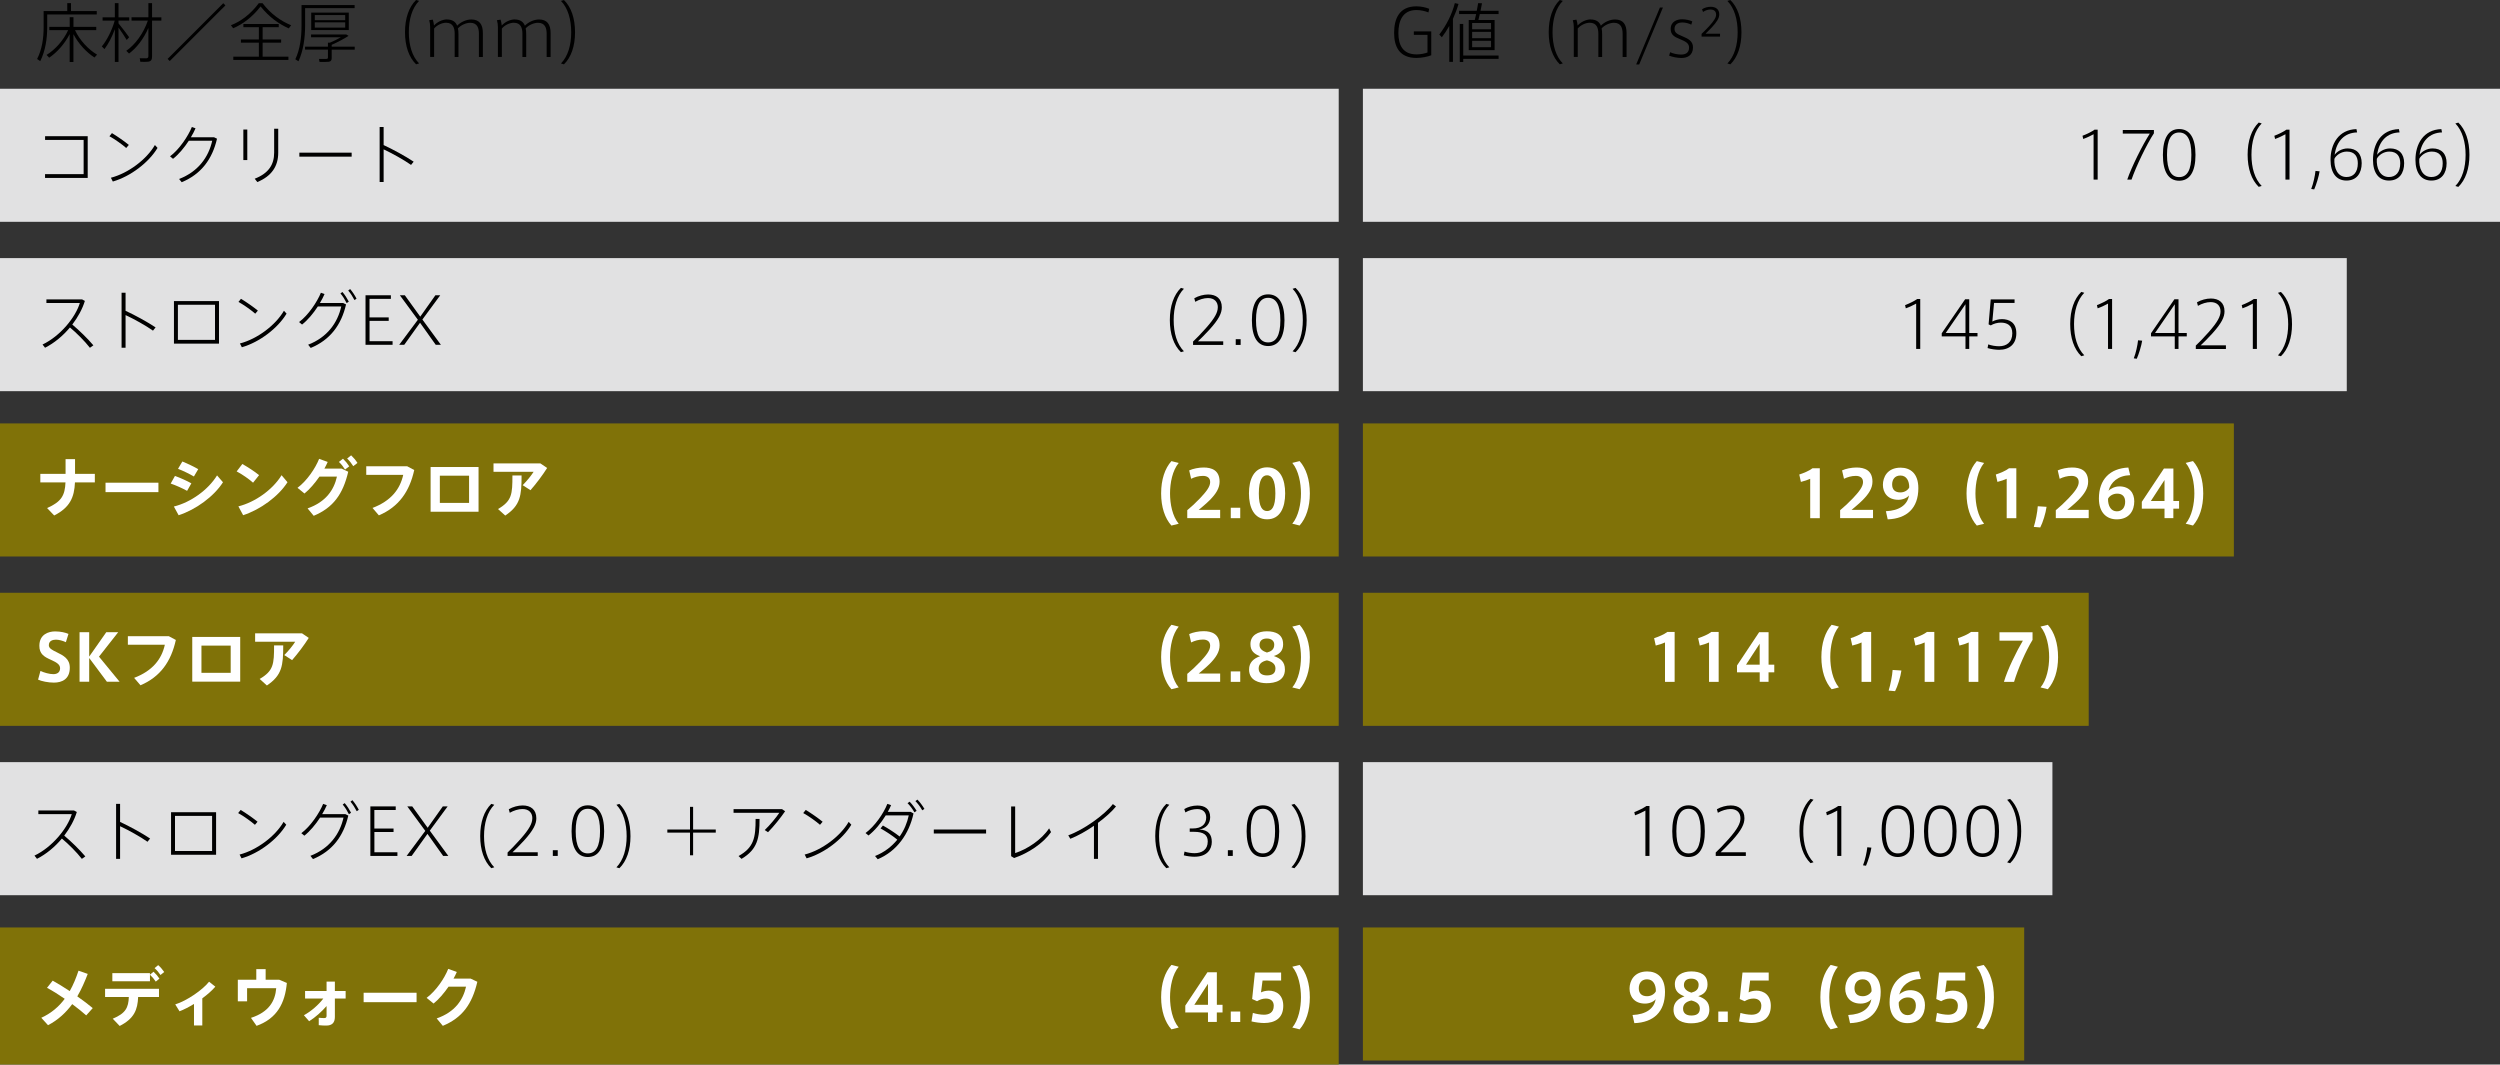 <?xml version="1.0" encoding="UTF-8"?>
<svg id="_レイヤー_2" data-name="レイヤー 2" xmlns="http://www.w3.org/2000/svg" viewBox="0 0 620 264.01">
  <rect x="0" y="0" width="620" height="264.01" fill="#333333" stroke="none"/>
  <defs>
    <style>
      .cls-1 {
        fill: #fff;
      }

      .cls-2 {
        fill: #e1e1e2;
      }

      .cls-3 {
        fill: #807208;
      }
    </style>
  </defs>
  <g id="_レイヤー_1-2" data-name="レイヤー 1">
    <g>
      <g>
        <rect class="cls-2" x="338" y="22.01" width="282" height="33"/>
        <rect class="cls-2" x="338" y="64.01" width="244" height="33"/>
        <rect class="cls-3" x="338" y="147.01" width="180" height="33"/>
        <rect class="cls-2" x="338" y="189.01" width="171" height="33"/>
        <rect class="cls-3" x="338" y="230.01" width="164" height="33"/>
        <rect class="cls-3" x="338" y="105.01" width="216" height="33"/>
      </g>
      <rect class="cls-2" y="22.01" width="332" height="33"/>
      <rect class="cls-2" y="64.01" width="332" height="33"/>
      <rect class="cls-3" y="105.01" width="332" height="33"/>
      <g>
        <path d="M11.7,2.75h4.98V.77h.93v1.98h6.39v.83h-12.29v3.15c0,2.88-.45,5.87-1.73,8.44l-.78-.54c1.22-2.35,1.62-5.15,1.62-7.89v-3.99h.9ZM24.07,13.56l-.64.7c-1.95-1.25-3.94-3.35-5.22-5.79v6.9h-.93v-6.92c-1.25,2.46-3.19,4.59-5.09,5.86l-.64-.69c2.06-1.26,4.18-3.54,5.35-6.15h-4.67v-.8h5.06v-2.4h.93v2.4h5.65v.8h-5.27c1.2,2.58,3.36,4.83,5.47,6.08Z"/>
        <path d="M25.91,12.18l-.66-.67c1.22-1.44,2.51-3.95,3.2-6.4h-3.01v-.82h3.04V.77h.91v3.52h2.66v.82h-2.66v.69c.96,1.17,2.05,2.59,2.64,3.44l-.61.67c-.46-.78-1.25-2-2.03-3.07v8.52h-.91V7.25c-.7,1.94-1.66,3.73-2.58,4.93ZM31.99,13.27l-.67-.67c2.19-1.52,4.24-4.26,5.35-7.49h-4.05v-.82h4.18V.77h.91v3.52h2.31v.82h-2.31v8.88c0,.74-.19,1.2-.94,1.31-.38.06-1.26.05-1.97.02l-.14-.88c.58.03,1.36.03,1.63.02.42-.03.51-.24.51-.59v-6.93c-1.18,2.71-2.93,4.96-4.8,6.34Z"/>
        <path d="M55.37.8l.53.54-13.81,13.8-.53-.53L55.37.8Z"/>
        <path d="M57.83,7.01l-.56-.75c2.42-.93,4.91-2.75,6.91-5.47h.93c2.08,2.72,4.59,4.45,7.09,5.47l-.58.78c-2.43-1.07-4.83-2.75-6.99-5.44-2.08,2.67-4.43,4.4-6.8,5.41ZM64.2,14.05v-3.47h-4.45v-.8h4.45v-3.03h-3.84v-.8h8.77v.8h-4v3.03h4.59v.8h-4.59v3.47h6.4v.82h-13.67v-.82h6.34Z"/>
        <path d="M75.67,1.26h12.28v.75h-12.28v4.23c0,3.14-.43,6.32-1.65,8.96l-.78-.5c1.18-2.48,1.54-5.47,1.54-8.45V1.26h.9ZM81.33,11.57v-.99h.5c.93-.38,1.9-.88,2.69-1.33h-7.38v-.7h8.74l.56.34c-1.04.7-2.69,1.57-4.18,2.23v.46h5.71v.74h-5.71v2.06c0,.56-.19.86-.72.94-.4.06-1.52.05-2.31.03l-.11-.74c.61.02,1.6.02,1.84,0,.29-.02.37-.13.37-.35v-1.95h-5.68v-.74h5.68ZM86.5,3.12v4.34h-9.32V3.12h9.32ZM78.07,5.01h7.54v-1.28h-7.54v1.28ZM78.07,6.85h7.54v-1.31h-7.54v1.31Z"/>
        <path d="M100.44,7.99c0-3.46.96-6.24,2.75-7.99l.74.22c-1.74,1.78-2.54,4.58-2.54,7.78s.8,5.95,2.54,7.73l-.74.22c-1.79-1.75-2.75-4.53-2.75-7.96v-.02Z"/>
        <path d="M110.87,4.83c1.28,0,2.13.56,2.5,1.54.9-.93,2.29-1.54,3.51-1.54,1.98,0,2.87,1.18,2.87,3.36v5.95h-.98v-5.75c0-1.34-.34-2.74-2.14-2.74-1.02,0-2.32.56-3.06,1.39.1.42.13.91.13,1.5v5.59h-.94v-5.75c0-1.36-.35-2.74-2.14-2.74-.99,0-2.26.58-2.96,1.44v7.04h-.98v-7.41c0-.53-.08-1.18-.24-1.7l.9-.14c.14.45.27,1.07.29,1.46.78-.88,2.1-1.52,3.27-1.52Z"/>
        <path d="M127.67,4.83c1.28,0,2.13.56,2.5,1.54.9-.93,2.29-1.54,3.51-1.54,1.98,0,2.87,1.18,2.87,3.36v5.95h-.98v-5.75c0-1.34-.34-2.74-2.14-2.74-1.02,0-2.32.56-3.06,1.39.1.42.13.91.13,1.5v5.59h-.94v-5.75c0-1.36-.35-2.74-2.14-2.74-.99,0-2.26.58-2.96,1.44v7.04h-.98v-7.41c0-.53-.08-1.18-.24-1.7l.9-.14c.14.45.27,1.07.29,1.46.78-.88,2.1-1.52,3.27-1.52Z"/>
        <path d="M142.61,8.02c0,3.41-.96,6.19-2.75,7.94l-.74-.22c1.74-1.78,2.54-4.58,2.54-7.73s-.8-6-2.54-7.78l.74-.22c1.79,1.74,2.75,4.53,2.75,8v.02Z"/>
      </g>
      <g>
        <path d="M354.02,8.64h-3.39v-.86h4.32v5.92c-.75.34-2.37.67-3.67.67-4.18,0-5.54-2.72-5.54-6.21s1.26-6.59,5.51-6.59c1.17,0,2.35.27,3.19.61l-.19.9c-.86-.35-1.95-.59-2.98-.59-3.51,0-4.47,2.83-4.47,5.7s1.01,5.3,4.51,5.3c.96,0,2.06-.21,2.71-.48v-4.35Z"/>
        <path d="M360.33,15.35h-.91V6.42c-.54.99-1.17,1.95-1.84,2.82l-.64-.67c1.75-2.26,3.17-5.07,3.86-7.8l.91.21c-.35,1.22-.82,2.47-1.38,3.7v10.68ZM365.74,4.96c.1-.42.21-.93.34-1.47h-4.23v-.82h4.39c.13-.67.24-1.33.34-1.89l.96.03c-.1.56-.22,1.22-.37,1.86h4.48v.82h-4.66c-.11.54-.24,1.06-.35,1.47h4.02v7.48h-6.42v-7.48h1.5ZM371.65,13.77v.83h-8.77v.77h-.86V5.94h.86v7.83h8.77ZM365.09,7.25h4.69v-1.55h-4.69v1.55ZM365.09,9.48h4.69v-1.58h-4.69v1.58ZM365.09,11.7h4.69v-1.58h-4.69v1.58Z"/>
        <path d="M384.08,7.99c0-3.46.96-6.24,2.75-7.99l.74.22c-1.74,1.78-2.54,4.58-2.54,7.78s.8,5.95,2.54,7.73l-.74.22c-1.79-1.75-2.75-4.53-2.75-7.96v-.02Z"/>
        <path d="M394.51,4.83c1.28,0,2.13.56,2.5,1.54.9-.93,2.29-1.54,3.51-1.54,1.98,0,2.87,1.18,2.87,3.36v5.95h-.98v-5.75c0-1.34-.34-2.74-2.15-2.74-1.02,0-2.32.56-3.06,1.39.1.42.13.91.13,1.5v5.59h-.94v-5.75c0-1.36-.35-2.74-2.15-2.74-.99,0-2.26.58-2.96,1.44v7.04h-.98v-7.41c0-.53-.08-1.18-.24-1.7l.9-.14c.14.45.27,1.07.29,1.46.78-.88,2.1-1.52,3.27-1.52Z"/>
        <path d="M406.52,15.99h-.75l5.89-14.13h.75l-5.89,14.13Z"/>
        <path d="M419.42,6.11c-.59-.32-1.44-.54-2.27-.54-.69,0-1.87.3-1.87,1.57,0,.93.59,1.3,1.97,1.86,1.49.61,2.61,1.23,2.61,2.74,0,2.03-1.46,2.64-2.86,2.64-.94,0-2.26-.24-3.06-.58l.26-.85c.77.37,1.87.58,2.71.58,1.02,0,1.98-.37,1.98-1.74,0-1.01-.78-1.49-2.29-2.1-1.34-.54-2.27-1.04-2.27-2.51,0-1.87,1.6-2.4,2.83-2.4.88,0,1.92.22,2.53.53l-.26.82Z"/>
        <path d="M425.6,3.62c0-.54-.26-1.26-1.41-1.26-.61,0-1.28.21-1.84.61l-.24-.67c.59-.42,1.46-.62,2.14-.62,1.23,0,2.13.62,2.13,1.87,0,.94-.58,1.87-1.86,3.25-.58.62-1.14,1.18-1.55,1.57h3.6v.7h-4.58v-.67c.56-.54,1.25-1.22,1.84-1.86,1.36-1.5,1.76-2.24,1.76-2.9v-.02Z"/>
        <path d="M431.88,8.02c0,3.41-.96,6.19-2.75,7.94l-.74-.22c1.74-1.78,2.55-4.58,2.55-7.73s-.8-6-2.55-7.78l.74-.22c1.79,1.74,2.75,4.53,2.75,8v.02Z"/>
      </g>
      <g>
        <path d="M21.75,33.78v10.34h-10.58v-.94h9.57v-8.47h-9.56v-.93h10.56Z"/>
        <path d="M31.96,35.93l-.66.77c-.86-.77-2.85-2.21-4.16-2.91l.62-.78c1.34.8,3.2,2.11,4.19,2.93ZM38.41,35.96l.66.72c-2.16,3.6-6.67,7.07-11.09,8.34l-.48-.94c4.31-1.12,8.84-4.53,10.92-8.12Z"/>
        <path d="M53.1,34.05l.72.35c-1.17,5.09-3.95,8.8-8.76,10.79l-.64-.8c4.71-1.82,7.3-5.39,8.21-9.48h-5.81c-1.12,1.71-2.51,3.39-3.91,4.48l-.74-.62c2.29-1.7,4.5-5.01,5.41-7.27l.91.32c-.3.7-.69,1.46-1.15,2.22h5.75Z"/>
        <path d="M61.33,32.12v7.57h-.98v-7.57h.98ZM69,31.93v5.95c0,3.31-1.6,5.79-5.19,7.27l-.64-.83c3.46-1.34,4.82-3.52,4.82-6.45v-5.94h1.01Z"/>
        <path d="M87.21,37.86v.99h-12.97v-.99h12.97Z"/>
        <path d="M102.58,40.1l-.64.8c-1.78-1.26-4.64-2.85-6.8-3.86v8.1h-.99v-13.64h.99v4.48c2.26,1.04,5.38,2.74,7.44,4.11Z"/>
      </g>
      <g>
        <path d="M23.16,85.64l-.86.61c-1.28-1.65-3.31-3.68-4.95-5.04-1.74,2.08-3.89,3.87-6.18,5.03l-.62-.8c4.4-2.1,8.16-6.71,9.25-10.29h-8.29v-.9h8.85l.69.38c-.62,2.02-1.73,4.03-3.12,5.86,1.75,1.46,3.79,3.46,5.23,5.15Z"/>
        <path d="M38.58,81.2l-.64.8c-1.78-1.26-4.64-2.85-6.8-3.86v8.1h-.99v-13.64h.99v4.48c2.26,1.04,5.38,2.74,7.44,4.11Z"/>
        <path d="M54.31,74.67v10.55h-11.17v-10.55h11.17ZM53.32,84.29v-8.71h-9.2v8.71h9.2Z"/>
        <path d="M63.96,77.02l-.66.77c-.86-.77-2.85-2.21-4.16-2.91l.62-.78c1.34.8,3.2,2.11,4.19,2.93ZM70.41,77.06l.66.72c-2.16,3.6-6.67,7.07-11.09,8.34l-.48-.94c4.31-1.12,8.84-4.53,10.92-8.12Z"/>
        <path d="M85.1,75.15l.72.35c-1.17,5.09-3.95,8.8-8.76,10.79l-.64-.8c4.71-1.82,7.3-5.39,8.21-9.48h-5.81c-1.12,1.71-2.51,3.39-3.91,4.48l-.74-.62c2.29-1.7,4.5-5.01,5.41-7.27l.91.32c-.3.7-.69,1.46-1.15,2.22h5.75ZM84.92,72.41c.62.72,1.14,1.55,1.58,2.39l-.53.37c-.42-.83-.94-1.71-1.54-2.4l.48-.35ZM86.84,71.69c.62.72,1.15,1.55,1.58,2.38l-.51.35c-.42-.82-.96-1.68-1.55-2.37l.48-.37Z"/>
        <path d="M91.65,78.72h4.75v.86h-4.75v5.03h5.71v.9h-6.71v-12.29h6.29v.9h-5.3v4.61Z"/>
        <path d="M109.34,85.51h-1.28l-3.89-5.47-3.92,5.47h-1.25l4.63-6.21-4.47-6.08h1.23l3.83,5.31,3.76-5.31h1.2l-4.43,6.02,4.59,6.27Z"/>
      </g>
      <g>
        <path class="cls-1" d="M287.96,122.36c0-3.41.93-6.19,2.55-8l1.81.45c-1.55,1.87-2.15,4.93-2.15,7.57s.59,5.63,2.15,7.51l-1.81.45c-1.62-1.81-2.55-4.59-2.55-7.96v-.02Z"/>
        <path class="cls-1" d="M300.12,119.56c0-1.07-.74-1.54-1.79-1.54s-2.05.29-2.93.72l-.48-2.08c.9-.42,2.37-.72,3.57-.72,1.98,0,3.97.66,3.97,3.52,0,1.63-.93,3.04-2.42,4.55-.94.94-1.94,1.74-2.75,2.43h5.31v2.06h-8.16v-1.97c.96-.78,2.11-1.84,3.2-2.99,1.47-1.57,2.48-2.82,2.48-3.97v-.02Z"/>
        <path class="cls-1" d="M307.58,128.51h-2.35v-2.59h2.35v2.59Z"/>
        <path class="cls-1" d="M318.72,122.39c0,3.39-1.2,6.4-4.48,6.4s-4.5-3.01-4.5-6.42,1.2-6.47,4.5-6.47,4.48,2.99,4.48,6.47v.02ZM312.19,122.39c0,3.38.9,4.35,2.05,4.35s2.05-.98,2.05-4.37-.91-4.5-2.05-4.5-2.05,1.04-2.05,4.5v.02Z"/>
        <path class="cls-1" d="M324.84,122.39c0,3.35-.93,6.13-2.54,7.94l-1.81-.45c1.55-1.87,2.15-4.93,2.15-7.51s-.59-5.7-2.15-7.57l1.81-.45c1.62,1.81,2.54,4.59,2.54,8.02v.02Z"/>
      </g>
      <g>
        <path class="cls-1" d="M446.62,119.5l-.4-1.82c1.01-.32,2.5-.93,3.28-1.55h1.81v12.39h-2.38v-9.78c-.58.27-1.44.56-2.3.77Z"/>
        <path class="cls-1" d="M462.03,119.56c0-1.07-.74-1.54-1.79-1.54s-2.05.29-2.93.72l-.48-2.08c.9-.42,2.37-.72,3.57-.72,1.98,0,3.97.66,3.97,3.52,0,1.63-.93,3.04-2.42,4.55-.94.94-1.94,1.74-2.75,2.43h5.31v2.06h-8.16v-1.97c.96-.78,2.11-1.84,3.2-2.99,1.47-1.57,2.48-2.82,2.48-3.97v-.02Z"/>
        <path class="cls-1" d="M470.79,123.95c-2.69,0-3.83-1.82-3.83-3.7s1.07-4.27,4.39-4.27c2.37,0,4.4,1.39,4.4,5.09,0,4.98-2.88,7.56-7.6,7.73l-.45-2.02c3.35-.14,5.35-1.58,5.73-3.92-.46.61-1.52,1.09-2.62,1.09h-.02ZM471.3,117.93c-1.36,0-2.05.96-2.05,2.22s.7,1.97,2.06,1.97c1.02,0,1.87-.58,2.18-1.23.02-1.6-.66-2.96-2.18-2.96h-.02Z"/>
        <path class="cls-1" d="M487.7,122.36c0-3.41.93-6.19,2.55-8l1.81.45c-1.55,1.87-2.15,4.93-2.15,7.57s.59,5.63,2.15,7.51l-1.81.45c-1.62-1.81-2.55-4.59-2.55-7.96v-.02Z"/>
        <path class="cls-1" d="M495.36,119.5l-.4-1.82c1.01-.32,2.5-.93,3.28-1.55h1.81v12.39h-2.39v-9.78c-.58.27-1.44.56-2.3.77Z"/>
        <path class="cls-1" d="M505.98,130.81l-1.6-.14c.46-1.47.9-3.7.99-5.12l2.18.14c-.21,1.57-.94,3.94-1.57,5.12Z"/>
        <path class="cls-1" d="M515.52,119.56c0-1.07-.74-1.54-1.79-1.54s-2.05.29-2.93.72l-.48-2.08c.9-.42,2.37-.72,3.57-.72,1.98,0,3.97.66,3.97,3.52,0,1.63-.93,3.04-2.42,4.55-.94.94-1.94,1.74-2.75,2.43h5.31v2.06h-8.16v-1.97c.96-.78,2.11-1.84,3.2-2.99,1.47-1.57,2.48-2.82,2.48-3.97v-.02Z"/>
        <path class="cls-1" d="M525.57,120.62c2.61,0,3.73,1.7,3.73,3.73,0,2.18-1.15,4.45-4.35,4.45-2.38,0-4.42-1.54-4.42-5.17,0-4.74,2.74-7.47,7.3-7.68l.45,1.89c-3.02.11-4.82,1.74-5.36,3.89.48-.56,1.6-1.1,2.64-1.1h.02ZM524.98,126.81c1.33,0,2.06-.98,2.06-2.37,0-1.26-.66-2.02-1.98-2.02-1.04,0-1.95.58-2.27,1.28-.03,1.82.77,3.11,2.19,3.11Z"/>
        <path class="cls-1" d="M538.99,124.25h1.42v1.9h-1.42v2.35h-2.19v-2.35h-5.63v-1.7l5.49-8.26h2.34v8.05ZM536.8,124.25v-5.2l-3.39,5.2h3.39Z"/>
        <path class="cls-1" d="M546.4,122.39c0,3.35-.93,6.13-2.54,7.94l-1.81-.45c1.55-1.87,2.15-4.93,2.15-7.51s-.59-5.7-2.15-7.57l1.81-.45c1.62,1.81,2.54,4.59,2.54,8.02v.02Z"/>
      </g>
      <g>
        <path d="M472.64,76.47l-.18-.8c1.02-.38,2.43-1.07,2.99-1.52h.77v12.39h-1.01v-11.25c-.53.3-1.63.85-2.58,1.18Z"/>
        <path d="M488.37,82.59h2.05v.83h-2.05v3.12h-.93v-3.12h-5.89v-.77l5.81-8.44h1.01v8.37ZM487.44,82.59v-7.14l-4.91,7.14h4.91Z"/>
        <path d="M496.42,79.14c1.9,0,3.63.85,3.63,3.51s-1.7,4.1-4.26,4.1c-.8,0-2.05-.16-2.87-.43l.16-.91c.8.29,1.84.46,2.69.46,1.79,0,3.28-.94,3.28-3.23,0-2.03-1.39-2.63-2.83-2.63-.9,0-1.79.26-2.51.69l-.54-.26.53-6.19h5.91v.88h-5.09l-.42,4.61c.69-.38,1.6-.59,2.32-.59Z"/>
        <path d="M513.41,80.38c0-3.46.96-6.24,2.75-7.99l.74.22c-1.74,1.78-2.54,4.58-2.54,7.78s.8,5.95,2.54,7.73l-.74.22c-1.79-1.74-2.75-4.53-2.75-7.96v-.02Z"/>
        <path d="M520.22,76.47l-.18-.8c1.02-.38,2.43-1.07,2.99-1.52h.77v12.39h-1.01v-11.25c-.53.3-1.63.85-2.58,1.18Z"/>
        <path d="M529.92,88.97l-.74-.1c.53-1.34.94-3.3,1.06-4.48l1.02.1c-.19,1.23-.82,3.31-1.34,4.48Z"/>
        <path d="M540.27,82.59h2.05v.83h-2.05v3.12h-.93v-3.12h-5.89v-.77l5.81-8.44h1.01v8.37ZM539.35,82.59v-7.14l-4.91,7.14h4.91Z"/>
        <path d="M550.69,77.21c0-1.33-.83-2.29-2.45-2.29-1.01,0-2.18.37-3.15.93l-.24-.88c1.02-.59,2.32-.94,3.44-.94,1.98,0,3.39,1.01,3.39,3.17,0,1.41-.66,2.88-3.01,5.49-1.3,1.42-2.21,2.3-2.91,2.96h6.27v.9h-7.47v-.85c.85-.82,1.71-1.65,3.15-3.28,2.3-2.59,2.98-3.99,2.98-5.19v-.02Z"/>
        <path d="M556.13,76.47l-.18-.8c1.02-.38,2.43-1.07,2.99-1.52h.77v12.39h-1.01v-11.25c-.53.3-1.63.85-2.58,1.18Z"/>
        <path d="M568.42,80.41c0,3.41-.96,6.19-2.75,7.94l-.74-.22c1.74-1.78,2.54-4.58,2.54-7.73s-.8-6-2.54-7.78l.74-.22c1.79,1.74,2.75,4.53,2.75,8v.02Z"/>
      </g>
      <g>
        <path d="M516.64,34.47l-.18-.8c1.02-.38,2.43-1.07,2.99-1.52h.77v12.39h-1.01v-11.25c-.53.3-1.63.85-2.58,1.18Z"/>
        <path d="M526.45,33.14v-.9h7.72v.82c-1.78,2.71-4.45,8.26-5.55,11.48h-1.06c1.04-3.09,3.83-8.68,5.59-11.4h-6.69Z"/>
        <path d="M544.48,38.43c0,4.15-1.41,6.39-4.05,6.39s-4.03-2.24-4.03-6.4,1.38-6.42,4.03-6.42,4.05,2.22,4.05,6.42v.02ZM537.42,38.43c0,3.83,1.07,5.49,3.01,5.49s3.03-1.66,3.03-5.51-1.09-5.55-3.03-5.55-3.01,1.68-3.01,5.55v.02Z"/>
        <path d="M557.41,38.38c0-3.46.96-6.24,2.75-7.99l.74.22c-1.74,1.78-2.54,4.58-2.54,7.78s.8,5.95,2.54,7.73l-.74.22c-1.79-1.74-2.75-4.53-2.75-7.96v-.02Z"/>
        <path d="M564.22,34.47l-.18-.8c1.02-.38,2.43-1.07,2.99-1.52h.77v12.39h-1.01v-11.25c-.53.3-1.63.85-2.58,1.18Z"/>
        <path d="M573.92,46.97l-.74-.1c.53-1.34.94-3.3,1.06-4.48l1.02.1c-.19,1.23-.82,3.31-1.34,4.48Z"/>
        <path d="M582.24,36.81c2.15,0,3.46,1.3,3.46,3.65,0,2.5-1.25,4.32-3.78,4.32s-3.95-1.94-3.95-5.14c0-3.89,1.97-7.49,6.43-7.62l.16.82c-3.07.08-5.11,2.1-5.57,5.57.5-.77,1.78-1.6,3.23-1.6h.02ZM581.94,43.9c1.68,0,2.8-1.14,2.8-3.41,0-1.62-.72-2.9-2.72-2.9-1.41,0-2.67.9-3.09,1.81-.13,2.26.75,4.5,3.01,4.5Z"/>
        <path d="M592.77,36.81c2.15,0,3.46,1.3,3.46,3.65,0,2.5-1.25,4.32-3.78,4.32s-3.95-1.94-3.95-5.14c0-3.89,1.97-7.49,6.43-7.62l.16.82c-3.07.08-5.11,2.1-5.57,5.57.5-.77,1.78-1.6,3.23-1.6h.02ZM592.46,43.9c1.68,0,2.8-1.14,2.8-3.41,0-1.62-.72-2.9-2.72-2.9-1.41,0-2.67.9-3.09,1.81-.13,2.26.75,4.5,3.01,4.5Z"/>
        <path d="M603.3,36.81c2.15,0,3.46,1.3,3.46,3.65,0,2.5-1.25,4.32-3.78,4.32s-3.95-1.94-3.95-5.14c0-3.89,1.97-7.49,6.43-7.62l.16.82c-3.07.08-5.11,2.1-5.57,5.57.5-.77,1.78-1.6,3.23-1.6h.02ZM602.99,43.9c1.68,0,2.8-1.14,2.8-3.41,0-1.62-.72-2.9-2.72-2.9-1.41,0-2.67.9-3.09,1.81-.13,2.26.75,4.5,3.01,4.5Z"/>
        <path d="M612.42,38.41c0,3.41-.96,6.19-2.75,7.94l-.74-.22c1.74-1.78,2.54-4.58,2.54-7.73s-.8-6-2.54-7.78l.74-.22c1.79,1.74,2.75,4.53,2.75,8v.02Z"/>
      </g>
      <g>
        <path d="M290.12,79.38c0-3.46.96-6.24,2.75-7.99l.74.22c-1.74,1.78-2.54,4.58-2.54,7.78s.8,5.95,2.54,7.73l-.74.22c-1.79-1.74-2.75-4.53-2.75-7.96v-.02Z"/>
        <path d="M302.02,76.21c0-1.33-.83-2.29-2.45-2.29-1.01,0-2.18.37-3.15.93l-.24-.88c1.02-.59,2.32-.94,3.44-.94,1.99,0,3.39,1.01,3.39,3.17,0,1.41-.66,2.88-3.01,5.49-1.3,1.42-2.21,2.3-2.91,2.96h6.27v.9h-7.48v-.85c.85-.82,1.71-1.65,3.15-3.28,2.31-2.59,2.98-3.99,2.98-5.19v-.02Z"/>
        <path d="M307.68,85.54h-1.22v-1.42h1.22v1.42Z"/>
        <path d="M318.55,79.43c0,4.15-1.41,6.39-4.05,6.39s-4.03-2.24-4.03-6.4,1.38-6.42,4.03-6.42,4.05,2.22,4.05,6.42v.02ZM311.49,79.43c0,3.83,1.07,5.49,3.01,5.49s3.03-1.66,3.03-5.51-1.09-5.55-3.03-5.55-3.01,1.68-3.01,5.55v.02Z"/>
        <path d="M324.05,79.41c0,3.41-.96,6.19-2.75,7.94l-.74-.22c1.74-1.78,2.54-4.58,2.54-7.73s-.8-6-2.54-7.78l.74-.22c1.79,1.74,2.75,4.53,2.75,8v.02Z"/>
      </g>
      <g>
        <path class="cls-1" d="M16.26,117.52v-3.65h2.35v3.65h4.91v2.11h-4.93c-.16,3.76-1.28,6.24-5.15,8.21l-1.76-1.84c3.57-1.58,4.42-3.14,4.56-6.37h-6.24v-2.11h6.26Z"/>
        <path class="cls-1" d="M39.29,119.71v2.34h-13.12v-2.34h13.12Z"/>
        <path class="cls-1" d="M47.46,119.87l-1.06,1.86c-1.17-.64-2.75-1.36-4.07-1.81l1.06-1.89c1.3.46,3.1,1.28,4.07,1.84ZM53.83,117.9l1.47,1.7c-2.26,3.54-6.74,6.8-11,8.18l-1.18-2.16c4.21-1.04,8.52-4.15,10.71-7.72ZM49.16,116.35l-1.07,1.82c-1.15-.67-2.66-1.41-3.94-1.9l1.07-1.82c1.34.54,2.98,1.34,3.94,1.9Z"/>
        <path class="cls-1" d="M64.25,117.84l-1.49,1.87c-.9-.82-2.71-2.1-4.07-2.8l1.41-1.84c1.41.8,3.14,1.92,4.15,2.77ZM69.83,117.85l1.47,1.74c-2.26,3.54-6.74,6.8-11,8.18l-1.18-2.19c4.21-1.06,8.52-4.16,10.71-7.73Z"/>
        <path class="cls-1" d="M84.73,116.22l1.63.77c-1.31,5.6-3.75,8.92-8.56,10.93l-1.52-1.84c4.58-1.6,6.56-4.64,7.28-7.88h-4.34c-1.12,1.62-2.43,3.15-3.71,4.19l-1.73-1.41c2.34-1.74,4.45-4.87,5.36-7.19l2.13.77c-.22.53-.51,1.09-.82,1.65h4.27ZM85.06,113.76c.66.64,1.04,1.12,1.55,1.89l-1.04.8c-.48-.75-.88-1.3-1.52-1.89l1.01-.8ZM87.08,112.92c.66.64,1.06,1.1,1.57,1.89l-1.04.8c-.5-.75-.88-1.3-1.52-1.89l.99-.8Z"/>
        <path class="cls-1" d="M100.97,115.63l1.76.94c-1.18,5.35-3.84,9.14-8.77,11.24l-1.58-1.84c4.58-1.74,6.83-4.63,7.62-8.21h-9.17v-2.13h10.15Z"/>
        <path class="cls-1" d="M118.68,115.82v11.09h-11.89v-11.09h11.89ZM116.33,124.72v-6.75h-7.25v6.75h7.25Z"/>
        <path class="cls-1" d="M134.01,114.92l1.68,1.14c-1.14,1.81-2.71,3.89-4.13,5.51l-1.94-1.25c1.02-1.01,2.14-2.39,2.71-3.31h-9.94v-2.08h11.62ZM129.35,117.92c0,5.03-.29,7.4-4.05,9.94l-1.79-1.62c3.46-2.03,3.57-3.68,3.57-8.32h2.27Z"/>
      </g>
      <rect class="cls-3" y="147.01" width="332" height="33"/>
      <g>
        <path class="cls-1" d="M16.33,159.26c-.74-.35-1.7-.62-2.43-.62s-1.79.21-1.79,1.38c0,.77.83,1.18,1.89,1.7,1.75.85,3.31,1.66,3.31,3.87,0,2.83-1.92,3.7-3.95,3.7-1.39,0-3.07-.34-3.92-.74l.59-2.16c.91.43,2.21.8,3.22.8.75,0,1.65-.32,1.65-1.46,0-.85-.67-1.38-2.24-2.08-1.71-.75-2.9-1.46-2.9-3.49,0-2.88,2.34-3.57,3.89-3.57,1.38,0,2.59.29,3.33.62l-.64,2.05Z"/>
        <path class="cls-1" d="M29.68,169.07h-3.17l-4.39-5.89v5.89h-2.39v-12.29h2.39v6.05l4.24-6.05h2.96l-4.77,6.07,5.12,6.23Z"/>
        <path class="cls-1" d="M41.85,157.77l1.76.94c-1.18,5.35-3.84,9.14-8.77,11.24l-1.58-1.84c4.58-1.74,6.83-4.63,7.62-8.21h-9.17v-2.13h10.15Z"/>
        <path class="cls-1" d="M59.57,157.96v11.09h-11.89v-11.09h11.89ZM57.21,166.86v-6.75h-7.25v6.75h7.25Z"/>
        <path class="cls-1" d="M74.89,157.06l1.68,1.14c-1.14,1.81-2.71,3.89-4.13,5.51l-1.94-1.25c1.02-1.01,2.15-2.39,2.71-3.31h-9.94v-2.08h11.62ZM70.24,160.06c0,5.03-.29,7.4-4.05,9.94l-1.79-1.62c3.46-2.03,3.57-3.68,3.57-8.32h2.27Z"/>
      </g>
      <g>
        <path class="cls-1" d="M287.96,162.95c0-3.41.93-6.19,2.55-8l1.81.45c-1.55,1.87-2.15,4.93-2.15,7.57s.59,5.63,2.15,7.51l-1.81.45c-1.62-1.81-2.55-4.59-2.55-7.96v-.02Z"/>
        <path class="cls-1" d="M300.12,160.15c0-1.07-.74-1.54-1.79-1.54s-2.05.29-2.93.72l-.48-2.08c.9-.42,2.37-.72,3.57-.72,1.98,0,3.97.66,3.97,3.52,0,1.63-.93,3.04-2.42,4.55-.94.94-1.94,1.74-2.75,2.43h5.31v2.06h-8.16v-1.97c.96-.78,2.11-1.84,3.2-2.99,1.47-1.57,2.48-2.82,2.48-3.97v-.02Z"/>
        <path class="cls-1" d="M307.58,169.1h-2.35v-2.59h2.35v2.59Z"/>
        <path class="cls-1" d="M318.22,159.74c0,1.68-.9,2.51-2.31,2.95,1.65.59,2.75,1.41,2.75,3.35,0,2.75-2.4,3.39-4.55,3.39-1.76,0-4.34-.61-4.34-3.39,0-1.73,1.09-2.71,2.72-3.3-1.47-.56-2.38-1.33-2.38-3.01,0-2.18,1.89-3.17,4.07-3.17s4.03.78,4.03,3.17v.02ZM316.31,165.77c0-1.09-.8-1.68-2.11-2-1.38.29-2.05.98-2.05,2.03,0,1.3,1.01,1.7,2.05,1.7s2.11-.3,2.11-1.71v-.02ZM316.01,159.85c0-.88-.67-1.5-1.83-1.5-1.09,0-1.82.5-1.82,1.62,0,.94.8,1.54,1.84,1.86,1.04-.27,1.81-.75,1.81-1.95v-.02Z"/>
        <path class="cls-1" d="M324.84,162.99c0,3.35-.93,6.13-2.54,7.94l-1.81-.45c1.55-1.87,2.15-4.93,2.15-7.51s-.59-5.7-2.15-7.57l1.81-.45c1.62,1.81,2.54,4.59,2.54,8.02v.02Z"/>
      </g>
      <g>
        <path class="cls-1" d="M410.62,160.09l-.4-1.82c1.01-.32,2.5-.93,3.28-1.55h1.81v12.39h-2.39v-9.78c-.58.27-1.44.56-2.31.77Z"/>
        <path class="cls-1" d="M421.54,160.09l-.4-1.82c1.01-.32,2.5-.93,3.28-1.55h1.81v12.39h-2.39v-9.78c-.58.27-1.44.56-2.3.77Z"/>
        <path class="cls-1" d="M438.6,164.84h1.42v1.9h-1.42v2.35h-2.19v-2.35h-5.63v-1.7l5.49-8.26h2.34v8.05ZM436.4,164.84v-5.2l-3.39,5.2h3.39Z"/>
        <path class="cls-1" d="M451.7,162.95c0-3.41.93-6.19,2.54-8l1.81.45c-1.55,1.87-2.14,4.93-2.14,7.57s.59,5.63,2.14,7.51l-1.81.45c-1.62-1.81-2.54-4.59-2.54-7.96v-.02Z"/>
        <path class="cls-1" d="M459.36,160.09l-.4-1.82c1.01-.32,2.5-.93,3.28-1.55h1.81v12.39h-2.38v-9.78c-.58.27-1.44.56-2.31.77Z"/>
        <path class="cls-1" d="M469.98,171.41l-1.6-.14c.46-1.47.9-3.7.99-5.12l2.18.14c-.21,1.57-.94,3.94-1.57,5.12Z"/>
        <path class="cls-1" d="M475.02,160.09l-.4-1.82c1.01-.32,2.5-.93,3.28-1.55h1.81v12.39h-2.39v-9.78c-.58.27-1.44.56-2.31.77Z"/>
        <path class="cls-1" d="M485.94,160.09l-.4-1.82c1.01-.32,2.5-.93,3.28-1.55h1.81v12.39h-2.39v-9.78c-.58.27-1.44.56-2.3.77Z"/>
        <path class="cls-1" d="M495.87,158.89v-2.08h8.2v1.89c-1.63,2.63-3.63,7.17-4.58,10.4h-2.51c.85-3.01,3.2-7.73,4.69-10.21h-5.79Z"/>
        <path class="cls-1" d="M510.4,162.99c0,3.35-.93,6.13-2.54,7.94l-1.81-.45c1.55-1.87,2.14-4.93,2.14-7.51s-.59-5.7-2.14-7.57l1.81-.45c1.62,1.81,2.54,4.59,2.54,8.02v.02Z"/>
      </g>
      <rect class="cls-2" y="189.01" width="332" height="33"/>
      <rect class="cls-3" y="230.01" width="332" height="34"/>
      <g>
        <path d="M21.16,212.39l-.86.61c-1.28-1.65-3.31-3.68-4.95-5.04-1.74,2.08-3.89,3.87-6.18,5.03l-.62-.8c4.4-2.1,8.16-6.71,9.25-10.29h-8.29v-.9h8.85l.69.38c-.62,2.02-1.73,4.03-3.12,5.86,1.75,1.46,3.79,3.46,5.23,5.15Z"/>
        <path d="M37.22,207.96l-.64.8c-1.78-1.26-4.64-2.85-6.8-3.86v8.1h-.99v-13.64h.99v4.48c2.26,1.04,5.38,2.74,7.44,4.11Z"/>
        <path d="M53.59,201.43v10.55h-11.17v-10.55h11.17ZM52.6,211.05v-8.71h-9.2v8.71h9.2Z"/>
        <path d="M63.88,203.78l-.66.77c-.86-.77-2.85-2.21-4.16-2.91l.62-.78c1.34.8,3.2,2.11,4.19,2.93ZM70.33,203.81l.66.72c-2.16,3.6-6.67,7.07-11.09,8.34l-.48-.94c4.31-1.12,8.84-4.53,10.92-8.12Z"/>
        <path d="M85.66,201.91l.72.35c-1.17,5.09-3.95,8.8-8.76,10.79l-.64-.8c4.71-1.82,7.3-5.39,8.21-9.48h-5.81c-1.12,1.71-2.51,3.39-3.91,4.48l-.74-.62c2.29-1.7,4.5-5.01,5.41-7.27l.91.32c-.3.7-.69,1.46-1.15,2.22h5.75ZM85.48,199.17c.62.72,1.14,1.55,1.58,2.39l-.53.37c-.42-.83-.94-1.71-1.54-2.4l.48-.35ZM87.4,198.45c.62.72,1.15,1.55,1.58,2.38l-.51.35c-.42-.82-.96-1.68-1.55-2.37l.48-.37Z"/>
        <path d="M92.85,205.48h4.75v.86h-4.75v5.03h5.71v.9h-6.71v-12.29h6.29v.9h-5.3v4.61Z"/>
        <path d="M111.18,212.27h-1.28l-3.89-5.47-3.92,5.47h-1.25l4.63-6.21-4.47-6.08h1.23l3.83,5.31,3.76-5.31h1.2l-4.43,6.02,4.59,6.27Z"/>
        <path d="M119.09,207.35c0-3.46.96-6.24,2.75-7.99l.74.22c-1.74,1.78-2.54,4.58-2.54,7.78s.8,5.95,2.54,7.73l-.74.22c-1.79-1.74-2.75-4.53-2.75-7.96v-.02Z"/>
        <path d="M132.02,202.93c0-1.33-.83-2.29-2.45-2.29-1.01,0-2.18.37-3.15.93l-.24-.88c1.02-.59,2.32-.94,3.44-.94,1.98,0,3.39,1.01,3.39,3.17,0,1.41-.66,2.88-3.01,5.49-1.3,1.42-2.21,2.3-2.91,2.96h6.27v.9h-7.48v-.85c.85-.82,1.71-1.65,3.15-3.28,2.31-2.59,2.98-3.99,2.98-5.19v-.02Z"/>
        <path d="M138.32,212.27h-1.22v-1.42h1.22v1.42Z"/>
        <path d="M149.83,206.15c0,4.15-1.41,6.39-4.05,6.39s-4.03-2.24-4.03-6.4,1.38-6.42,4.03-6.42,4.05,2.22,4.05,6.42v.02ZM142.77,206.15c0,3.83,1.07,5.49,3.01,5.49s3.03-1.66,3.03-5.51-1.09-5.55-3.03-5.55-3.01,1.68-3.01,5.55v.02Z"/>
        <path d="M156.36,207.38c0,3.41-.96,6.19-2.75,7.94l-.74-.22c1.74-1.78,2.54-4.58,2.54-7.73s-.8-6-2.54-7.78l.74-.22c1.79,1.74,2.75,4.53,2.75,8v.02Z"/>
        <path d="M177.51,205.72v.77h-5.62v5.62h-.77v-5.62h-5.62v-.77h5.62v-5.62h.77v5.62h5.62Z"/>
        <path d="M193.94,200.66l.77.53c-1.07,1.57-2.82,3.76-4.24,5.2l-.82-.54c1.23-1.15,2.9-3.17,3.62-4.27h-11.35v-.91h12.02ZM188.37,203.09c0,4.79-.5,7.54-4.47,9.91l-.74-.7c3.84-2.14,4.23-4.59,4.23-9.2h.98Z"/>
        <path d="M204.02,203.78l-.66.77c-.86-.77-2.85-2.21-4.16-2.91l.62-.78c1.34.8,3.2,2.11,4.19,2.93ZM210.47,203.81l.66.72c-2.16,3.6-6.67,7.07-11.09,8.34l-.48-.94c4.31-1.12,8.84-4.53,10.92-8.12Z"/>
        <path d="M218.96,204.73c1.28.7,3.03,1.84,4.15,2.72,1.12-1.58,1.87-3.38,2.26-5.23h-5.71c-1.15,1.89-2.74,3.79-4.27,4.98l-.74-.61c2.26-1.65,4.48-4.83,5.41-7.23l.93.32c-.21.53-.5,1.09-.82,1.66h5.68l.7.4c-1.09,5.07-4.15,9.38-8.88,11.35l-.66-.8c2.27-.9,4.11-2.32,5.52-4.05-1.12-.94-2.93-2.13-4.16-2.79l.59-.72ZM225.56,198.8c.67.67,1.25,1.46,1.76,2.29l-.54.37c-.46-.82-1.07-1.63-1.71-2.27l.5-.38ZM227.53,198.31c.66.67,1.23,1.47,1.73,2.3l-.54.35c-.46-.83-1.06-1.63-1.7-2.29l.51-.37Z"/>
        <path d="M244.55,205.72v.99h-12.97v-.99h12.97Z"/>
        <path d="M251.76,200v11.56c2.95-.93,6.55-3.3,8.42-6.13l.48.93c-1.98,2.83-5.63,5.23-9.16,6.43l-.74-.46v-12.32h.99Z"/>
        <path d="M272.31,213h-1.01v-8.21c-1.94,1.34-4.02,2.51-5.86,3.23l-.51-.86c3.79-1.34,9.01-5.07,11.06-7.75l.78.59c-1.04,1.28-2.64,2.72-4.47,4.07v8.93Z"/>
        <path d="M286.5,207.35c0-3.46.96-6.24,2.75-7.99l.74.22c-1.74,1.78-2.54,4.58-2.54,7.78s.8,5.95,2.54,7.73l-.74.22c-1.79-1.74-2.75-4.53-2.75-7.96v-.02Z"/>
        <path d="M300.53,208.74c0,1.89-1.14,3.73-4.31,3.73-.75,0-1.86-.13-2.64-.35l.18-.93c.72.26,1.76.4,2.45.4,1.82,0,3.31-.82,3.31-2.9,0-1.6-.98-2.4-3.41-2.4h-1.06v-.83h.75c2.16,0,3.34-1.04,3.34-2.71,0-1.25-.75-2.1-2.22-2.1-.99,0-2.08.3-2.95.83l-.27-.83c.85-.53,2.08-.88,3.27-.88,1.71,0,3.15.75,3.15,2.88,0,1.54-.96,2.83-2.72,3.06,2.35.1,3.12,1.34,3.12,3.03Z"/>
        <path d="M305.73,212.27h-1.22v-1.42h1.22v1.42Z"/>
        <path d="M317.24,206.15c0,4.15-1.41,6.39-4.05,6.39s-4.03-2.24-4.03-6.4,1.38-6.42,4.03-6.42,4.05,2.22,4.05,6.42v.02ZM310.18,206.15c0,3.83,1.07,5.49,3.01,5.49s3.03-1.66,3.03-5.51-1.09-5.55-3.03-5.55-3.01,1.68-3.01,5.55v.02Z"/>
        <path d="M323.76,207.38c0,3.41-.96,6.19-2.75,7.94l-.74-.22c1.75-1.78,2.54-4.58,2.54-7.73s-.8-6-2.54-7.78l.74-.22c1.79,1.74,2.75,4.53,2.75,8v.02Z"/>
      </g>
      <g>
        <path d="M405.49,202.2l-.18-.8c1.02-.38,2.43-1.07,2.99-1.52h.77v12.39h-1.01v-11.25c-.53.3-1.63.85-2.58,1.18Z"/>
        <path d="M422.8,206.15c0,4.15-1.41,6.39-4.05,6.39s-4.03-2.24-4.03-6.4,1.38-6.42,4.03-6.42,4.05,2.22,4.05,6.42v.02ZM415.74,206.15c0,3.83,1.07,5.49,3.01,5.49s3.02-1.66,3.02-5.51-1.09-5.55-3.02-5.55-3.01,1.68-3.01,5.55v.02Z"/>
        <path d="M431.63,202.93c0-1.33-.83-2.29-2.45-2.29-1.01,0-2.18.37-3.15.93l-.24-.88c1.02-.59,2.32-.94,3.44-.94,1.98,0,3.39,1.01,3.39,3.17,0,1.41-.66,2.88-3.01,5.49-1.3,1.42-2.21,2.3-2.91,2.96h6.27v.9h-7.47v-.85c.85-.82,1.71-1.65,3.15-3.28,2.3-2.59,2.98-3.99,2.98-5.19v-.02Z"/>
        <path d="M446.26,206.1c0-3.46.96-6.24,2.75-7.99l.74.22c-1.74,1.78-2.54,4.58-2.54,7.78s.8,5.95,2.54,7.73l-.74.22c-1.79-1.74-2.75-4.53-2.75-7.96v-.02Z"/>
        <path d="M453.07,202.2l-.18-.8c1.02-.38,2.43-1.07,2.99-1.52h.77v12.39h-1.01v-11.25c-.53.3-1.63.85-2.58,1.18Z"/>
        <path d="M462.77,214.7l-.74-.1c.53-1.34.94-3.3,1.06-4.48l1.02.1c-.19,1.23-.82,3.31-1.34,4.48Z"/>
        <path d="M474.71,206.15c0,4.15-1.41,6.39-4.05,6.39s-4.03-2.24-4.03-6.4,1.38-6.42,4.03-6.42,4.05,2.22,4.05,6.42v.02ZM467.65,206.15c0,3.83,1.07,5.49,3.01,5.49s3.02-1.66,3.02-5.51-1.09-5.55-3.02-5.55-3.01,1.68-3.01,5.55v.02Z"/>
        <path d="M485.23,206.15c0,4.15-1.41,6.39-4.05,6.39s-4.03-2.24-4.03-6.4,1.38-6.42,4.03-6.42,4.05,2.22,4.05,6.42v.02ZM478.18,206.15c0,3.83,1.07,5.49,3.01,5.49s3.03-1.66,3.03-5.51-1.09-5.55-3.03-5.55-3.01,1.68-3.01,5.55v.02Z"/>
        <path d="M495.76,206.15c0,4.15-1.41,6.39-4.05,6.39s-4.03-2.24-4.03-6.4,1.38-6.42,4.03-6.42,4.05,2.22,4.05,6.42v.02ZM488.7,206.15c0,3.83,1.07,5.49,3.01,5.49s3.02-1.66,3.02-5.51-1.09-5.55-3.02-5.55-3.01,1.68-3.01,5.55v.02Z"/>
        <path d="M501.26,206.14c0,3.41-.96,6.19-2.75,7.94l-.74-.22c1.74-1.78,2.54-4.58,2.54-7.73s-.8-6-2.54-7.78l.74-.22c1.79,1.74,2.75,4.53,2.75,8v.02Z"/>
      </g>
      <g>
        <path class="cls-1" d="M17.29,245.8c.91-1.6,1.6-3.33,2.18-5.07l2.29.8c-.72,1.87-1.54,3.78-2.59,5.57,1.44,1.01,2.79,2.03,3.83,2.91l-1.62,1.81c-.86-.78-2.1-1.78-3.47-2.8-1.52,2.06-3.46,3.91-6,5.23l-1.67-1.84c2.51-1.15,4.39-2.79,5.81-4.71-1.52-1.06-3.09-2.03-4.39-2.72l1.41-1.78c1.25.69,2.72,1.6,4.23,2.59Z"/>
        <path class="cls-1" d="M29.67,254.43l-1.71-1.79c3.22-1.34,3.89-2.75,3.99-5.39h-5.89v-2.03h13.37v2.03h-5.17c-.13,3.15-.96,5.35-4.58,7.19ZM37.18,241.33v.4l.9-.74c.62.58.99,1.01,1.46,1.71l-.91.74c-.46-.69-.86-1.17-1.44-1.7v1.62h-9.33v-2.03h9.33ZM39.23,239.35c.64.56.99,1.01,1.5,1.71l-.93.74c-.46-.69-.85-1.15-1.47-1.7l.9-.75Z"/>
        <path class="cls-1" d="M50.17,254.31h-2.06v-5.33c-1.22.74-2.45,1.38-3.59,1.82l-1.06-1.71c2.86-.88,6.83-3.62,8.39-5.63l1.55,1.23c-.78.93-1.94,1.95-3.23,2.9v6.72Z"/>
        <path class="cls-1" d="M63.56,242.97v-2.63h2.32v2.63h3.36l1.9.8c-.45,4.98-2.4,8.8-7.51,10.64l-1.39-1.98c4.47-1.44,6.02-4.21,6.26-7.35h-7.22v3.25h-2.3v-5.36h4.58Z"/>
        <path class="cls-1" d="M76.67,253.27l-1.3-1.49c1.81-.99,3.63-2.58,4.82-4.15h-4.53v-1.87h5.33v-2.32h2.06v2.32h2.67v1.87h-2.67v4.58c0,1.44-.72,2.13-2.13,2.13-.56,0-1.25-.02-1.87-.1v-1.84c.51.06.99.08,1.36.08.4,0,.58-.16.58-.56v-2.42c-1.25,1.42-2.8,2.82-4.32,3.76Z"/>
        <path class="cls-1" d="M103.31,246.2v2.34h-13.13v-2.34h13.13Z"/>
        <path class="cls-1" d="M116.75,242.71l1.63.77c-1.31,5.6-3.75,8.92-8.56,10.93l-1.52-1.84c4.58-1.6,6.56-4.64,7.28-7.88h-4.34c-1.12,1.62-2.43,3.15-3.71,4.19l-1.73-1.41c2.34-1.74,4.45-4.87,5.36-7.19l2.13.77c-.22.53-.51,1.09-.82,1.65h4.27Z"/>
      </g>
      <g>
        <path class="cls-1" d="M287.96,247.3c0-3.41.93-6.19,2.55-8l1.81.45c-1.55,1.87-2.15,4.93-2.15,7.57s.59,5.63,2.15,7.51l-1.81.45c-1.62-1.81-2.55-4.59-2.55-7.96v-.02Z"/>
        <path class="cls-1" d="M301.77,249.19h1.42v1.9h-1.42v2.35h-2.19v-2.35h-5.63v-1.7l5.49-8.26h2.34v8.05ZM299.58,249.19v-5.2l-3.39,5.2h3.39Z"/>
        <path class="cls-1" d="M307.58,253.45h-2.35v-2.59h2.35v2.59Z"/>
        <path class="cls-1" d="M314.57,245.67c2.06,0,3.68,1.17,3.68,3.78,0,3.06-2.05,4.26-4.77,4.26-.86,0-2.24-.18-3.11-.4l.34-2.11c.74.24,1.89.45,2.75.45,1.18,0,2.43-.46,2.43-2.22,0-1.23-.85-1.79-1.95-1.79-.83,0-1.58.29-2.19.66l-1.22-.54.69-6.58h6.5v2h-4.61l-.38,2.93c.58-.29,1.3-.42,1.84-.42Z"/>
        <path class="cls-1" d="M324.84,247.34c0,3.35-.93,6.13-2.54,7.94l-1.81-.45c1.55-1.87,2.15-4.93,2.15-7.51s-.59-5.7-2.15-7.57l1.81-.45c1.62,1.81,2.54,4.59,2.54,8.02v.02Z"/>
      </g>
      <g>
        <path class="cls-1" d="M407.96,248.89c-2.69,0-3.83-1.82-3.83-3.7s1.07-4.27,4.39-4.27c2.37,0,4.4,1.39,4.4,5.09,0,4.98-2.88,7.56-7.6,7.73l-.45-2.02c3.35-.14,5.35-1.58,5.73-3.92-.46.61-1.52,1.09-2.62,1.09h-.02ZM408.47,242.87c-1.36,0-2.05.96-2.05,2.22s.7,1.97,2.06,1.97c1.02,0,1.87-.58,2.18-1.23.02-1.6-.66-2.96-2.18-2.96h-.02Z"/>
        <path class="cls-1" d="M423.47,244.09c0,1.68-.9,2.51-2.3,2.95,1.65.59,2.75,1.41,2.75,3.35,0,2.75-2.4,3.39-4.55,3.39-1.76,0-4.34-.61-4.34-3.39,0-1.73,1.09-2.71,2.72-3.3-1.47-.56-2.39-1.33-2.39-3.01,0-2.18,1.89-3.17,4.07-3.17s4.03.78,4.03,3.17v.02ZM421.56,250.12c0-1.09-.8-1.68-2.11-2-1.38.29-2.05.98-2.05,2.03,0,1.3,1.01,1.7,2.05,1.7s2.11-.3,2.11-1.71v-.02ZM421.26,244.2c0-.88-.67-1.5-1.82-1.5-1.09,0-1.83.5-1.83,1.62,0,.94.8,1.54,1.84,1.86,1.04-.27,1.81-.75,1.81-1.95v-.02Z"/>
        <path class="cls-1" d="M428.49,253.45h-2.35v-2.59h2.35v2.59Z"/>
        <path class="cls-1" d="M435.48,245.67c2.06,0,3.68,1.17,3.68,3.78,0,3.06-2.05,4.26-4.77,4.26-.86,0-2.24-.18-3.1-.4l.34-2.11c.74.24,1.89.45,2.75.45,1.18,0,2.43-.46,2.43-2.22,0-1.23-.85-1.79-1.95-1.79-.83,0-1.58.29-2.19.66l-1.22-.54.69-6.58h6.5v2h-4.61l-.38,2.93c.58-.29,1.3-.42,1.84-.42Z"/>
        <path class="cls-1" d="M451.45,247.3c0-3.41.93-6.19,2.54-8l1.81.45c-1.55,1.87-2.14,4.93-2.14,7.57s.59,5.63,2.14,7.51l-1.81.45c-1.62-1.81-2.54-4.59-2.54-7.96v-.02Z"/>
        <path class="cls-1" d="M461.45,248.89c-2.69,0-3.83-1.82-3.83-3.7s1.07-4.27,4.39-4.27c2.37,0,4.4,1.39,4.4,5.09,0,4.98-2.88,7.56-7.6,7.73l-.45-2.02c3.35-.14,5.35-1.58,5.73-3.92-.46.61-1.52,1.09-2.62,1.09h-.02ZM461.96,242.87c-1.36,0-2.05.96-2.05,2.22s.7,1.97,2.06,1.97c1.02,0,1.87-.58,2.18-1.23.02-1.6-.66-2.96-2.18-2.96h-.02Z"/>
        <path class="cls-1" d="M473.66,245.56c2.61,0,3.73,1.7,3.73,3.73,0,2.18-1.15,4.45-4.35,4.45-2.39,0-4.42-1.54-4.42-5.17,0-4.74,2.74-7.47,7.3-7.68l.45,1.89c-3.03.11-4.82,1.74-5.36,3.89.48-.56,1.6-1.1,2.64-1.1h.02ZM473.07,251.75c1.33,0,2.06-.98,2.06-2.37,0-1.26-.66-2.02-1.98-2.02-1.04,0-1.95.58-2.27,1.28-.03,1.82.77,3.11,2.19,3.11Z"/>
        <path class="cls-1" d="M484.22,245.67c2.06,0,3.68,1.17,3.68,3.78,0,3.06-2.05,4.26-4.77,4.26-.86,0-2.24-.18-3.1-.4l.34-2.11c.74.24,1.89.45,2.75.45,1.18,0,2.43-.46,2.43-2.22,0-1.23-.85-1.79-1.95-1.79-.83,0-1.58.29-2.19.66l-1.22-.54.69-6.58h6.5v2h-4.61l-.38,2.93c.58-.29,1.3-.42,1.84-.42Z"/>
        <path class="cls-1" d="M494.49,247.34c0,3.35-.93,6.13-2.54,7.94l-1.81-.45c1.55-1.87,2.15-4.93,2.15-7.51s-.59-5.7-2.15-7.57l1.81-.45c1.62,1.81,2.54,4.59,2.54,8.02v.02Z"/>
      </g>
    </g>
  </g>
</svg>